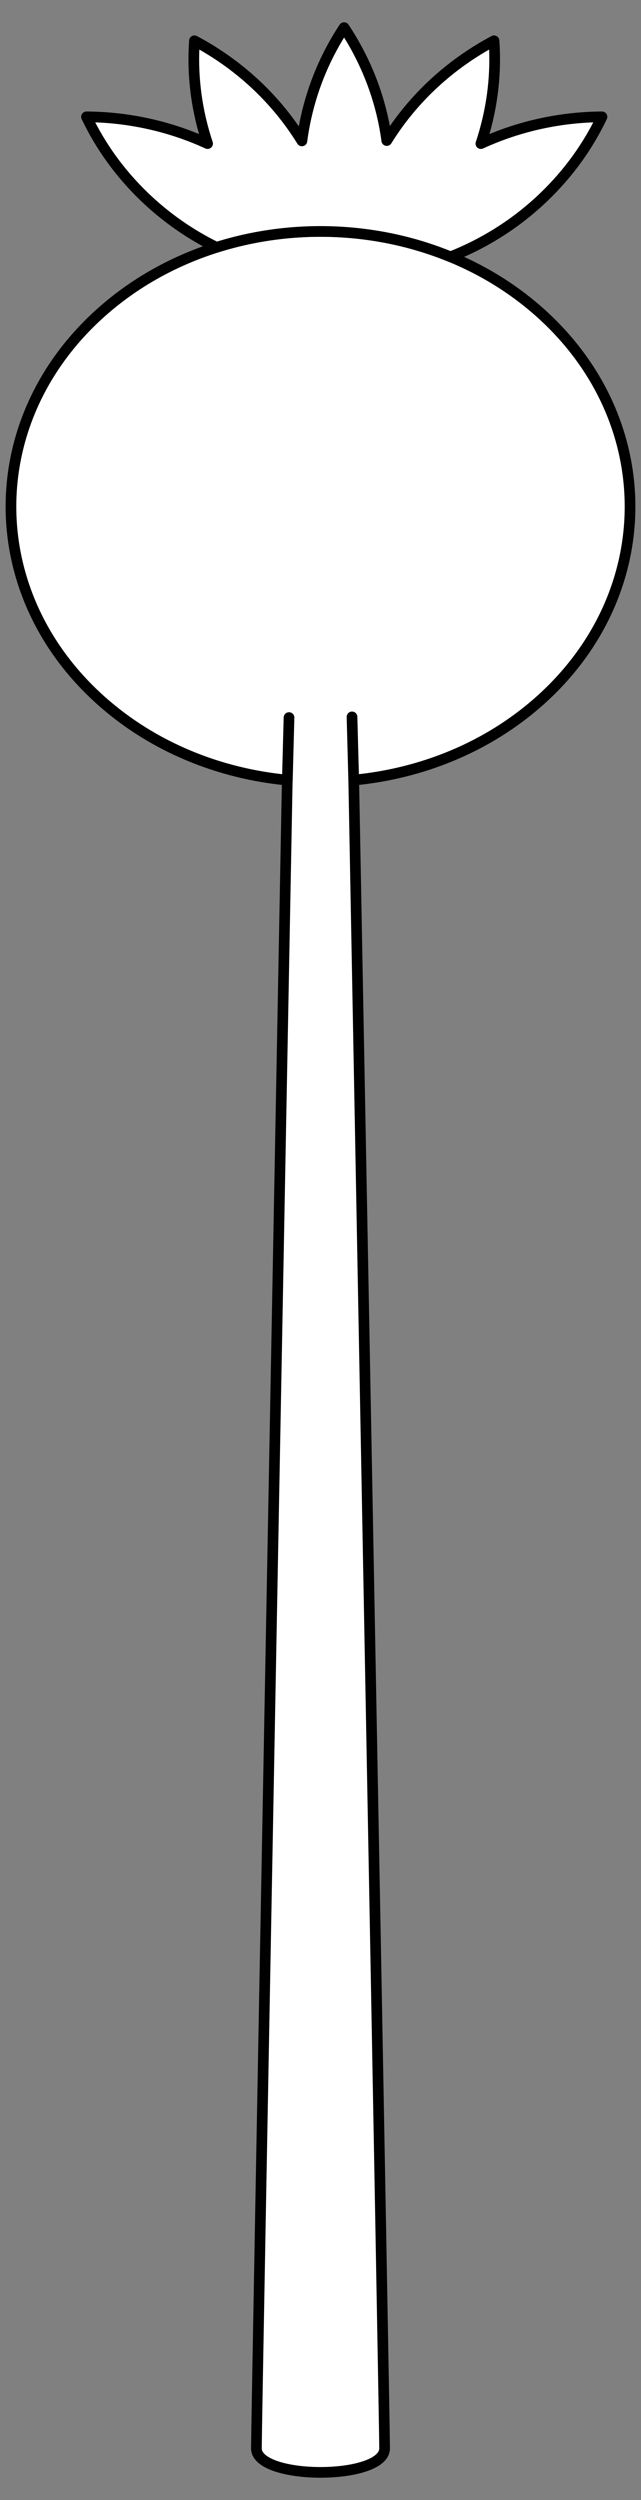 <?xml version="1.0" encoding="UTF-8" standalone="no"?>
<!DOCTYPE svg PUBLIC "-//W3C//DTD SVG 1.1//EN" "http://www.w3.org/Graphics/SVG/1.1/DTD/svg11.dtd">
<svg xmlns:xl="http://www.w3.org/1999/xlink" xmlns="http://www.w3.org/2000/svg" xmlns:dc="http://purl.org/dc/elements/1.1/" version="1.1" viewBox="67.5 63 90 351" width="90" height="351">
  <rect x="67.5" y="63" width="90" height="351" fill="#808080" stroke="none"/>
  <defs>
    <clipPath id="artboard_clip_path">
      <path d="M 67.5 63 L 157.5 63 L 157.5 414 L 67.5 414 Z"/>
    </clipPath>
  </defs>
  <g id="Poppy_Boll_Slipped" stroke="none" stroke-dasharray="none" stroke-opacity="1" fill="none" fill-opacity="1">
    <title>Poppy Boll Slipped</title>
    <g id="Poppy_Boll_Slipped_Art" clip-path="url(#artboard_clip_path)">
      <title>Art</title>
      <g id="Group_766">
        <g id="Graphic_770">
          <path d="M 107.835 172.525 C 107.023 215.607 103.5 402.766 103.5 406.747 C 103.5 411.247 121.5 411.247 121.5 406.747 C 121.5 402.766 117.977 215.607 117.165 172.525 C 126.686 171.617 135.934 167.92 143.231 161.434 C 160.204 146.349 160.204 121.892 143.231 106.808 C 126.259 91.723 98.741 91.723 81.769 106.808 C 64.796 121.892 64.796 146.349 81.769 161.434 C 89.066 167.92 98.314 171.617 107.835 172.526 Z" fill="#FFFFFF"/>
          <path d="M 107.835 172.525 C 107.023 215.607 103.5 402.766 103.5 406.747 C 103.5 411.247 121.5 411.247 121.5 406.747 C 121.5 402.766 117.977 215.607 117.165 172.525 C 126.686 171.617 135.934 167.92 143.231 161.434 C 160.204 146.349 160.204 121.892 143.231 106.808 C 126.259 91.723 98.741 91.723 81.769 106.808 C 64.796 121.892 64.796 146.349 81.769 161.434 C 89.066 167.92 98.314 171.617 107.835 172.526 Z" stroke="black" stroke-linecap="round" stroke-linejoin="round" stroke-width="1.5"/>
        </g>
        <g id="Graphic_769">
          <path d="M 97.898 97.727 L 97.898 97.727 C 108.559 94.358 120.404 94.801 130.753 99.058 C 135.538 97.173 140.022 94.36 143.907 90.619 C 147.382 87.273 150.087 83.466 152.02 79.402 C 146.198 79.442 140.382 80.696 135.019 83.163 C 135.113 82.881 135.204 82.597 135.292 82.311 C 136.687 77.774 137.177 73.185 136.863 68.726 C 130.742 71.981 125.498 76.768 121.806 82.735 C 121.042 77.031 118.962 71.624 115.811 66.878 C 113.324 70.652 111.481 74.91 110.459 79.539 C 110.22 80.622 110.031 81.703 109.889 82.782 C 106.196 76.794 100.94 71.989 94.803 68.726 C 94.489 73.185 94.978 77.774 96.374 82.311 C 96.462 82.597 96.553 82.881 96.647 83.163 C 91.283 80.696 85.468 79.442 79.646 79.402 C 81.579 83.466 84.284 87.273 87.759 90.619 C 90.816 93.563 94.244 95.932 97.898 97.727 Z" fill="#FFFFFF"/>
          <path d="M 97.898 97.727 L 97.898 97.727 C 108.559 94.358 120.404 94.801 130.753 99.058 C 135.538 97.173 140.022 94.36 143.907 90.619 C 147.382 87.273 150.087 83.466 152.02 79.402 C 146.198 79.442 140.382 80.696 135.019 83.163 C 135.113 82.881 135.204 82.597 135.292 82.311 C 136.687 77.774 137.177 73.185 136.863 68.726 C 130.742 71.981 125.498 76.768 121.806 82.735 C 121.042 77.031 118.962 71.624 115.811 66.878 C 113.324 70.652 111.481 74.91 110.459 79.539 C 110.22 80.622 110.031 81.703 109.889 82.782 C 106.196 76.794 100.94 71.989 94.803 68.726 C 94.489 73.185 94.978 77.774 96.374 82.311 C 96.462 82.597 96.553 82.881 96.647 83.163 C 91.283 80.696 85.468 79.442 79.646 79.402 C 81.579 83.466 84.284 87.273 87.759 90.619 C 90.816 93.563 94.244 95.932 97.898 97.727 Z" stroke="black" stroke-linecap="round" stroke-linejoin="round" stroke-width="1.5"/>
        </g>
        <g id="Line_768">
          <path d="M 108.08 163.747 C 108.08 163.747 107.842 172.64 107.842 172.64" stroke="black" stroke-linecap="round" stroke-linejoin="round" stroke-width="1.5"/>
        </g>
        <g id="Line_767">
          <path d="M 116.925 163.652 C 116.925 163.652 117.163 172.545 117.163 172.545" stroke="black" stroke-linecap="round" stroke-linejoin="round" stroke-width="1.5"/>
        </g>
      </g>
    </g>
  </g>
</svg>
